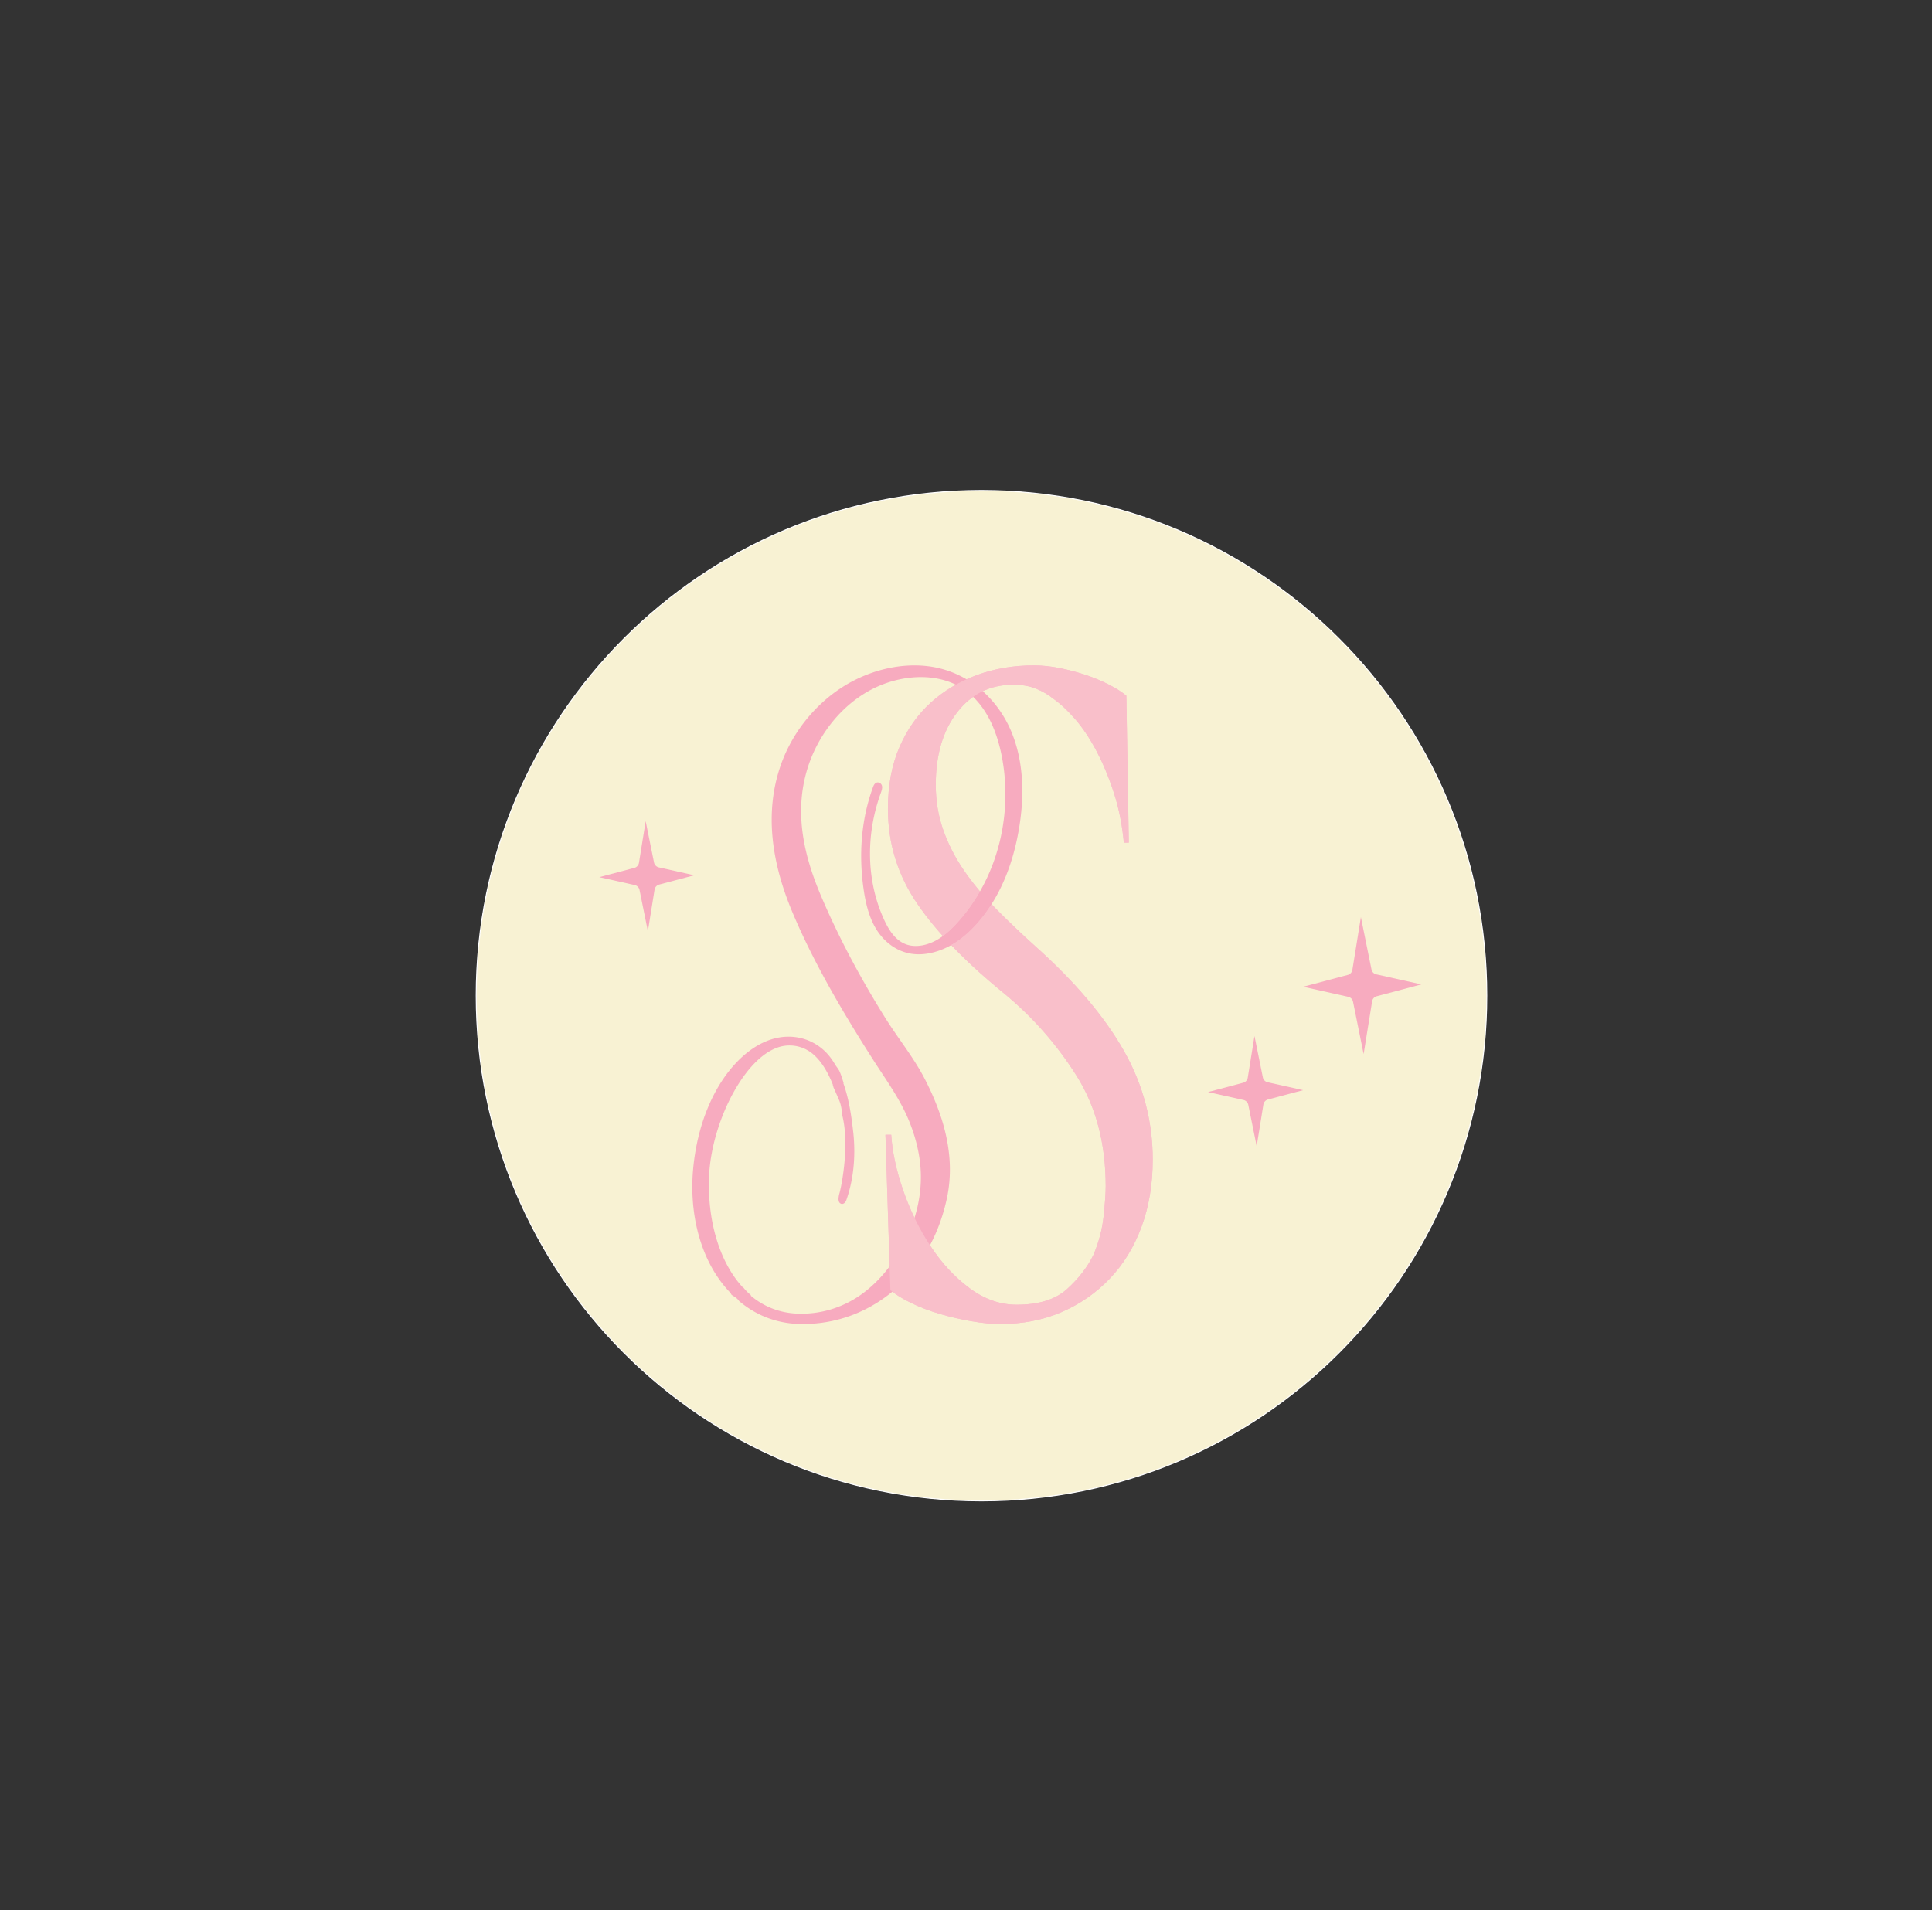 <?xml version="1.0" encoding="UTF-8"?>
<svg data-bbox="478.07 492.52 1014.52 1014.52" viewBox="0 0 1939.56 1918.2" xmlns="http://www.w3.org/2000/svg" data-type="ugc">
    <rect x="0" y="0" width="1939.56" height="1918.2" fill="#333333" stroke="none"/>
    <g>
        <defs>
            <clipPath id="9e2606d1-34e1-447a-9c45-8980b60f8f16">
                <path d="M886.9 666.13v665.33h272.33V666.13zm98.55 255.81c-8.55 10.69-18.81 20.47-30.93 27.26-.16.09-.32.17-.48.26-2.84-2.99-5.61-6-8.29-8.98 6.28-4.44 11.8-9.94 16.84-15.68 8.44-9.61 15.67-19.92 21.76-30.71 3.63 4.29 7.54 8.64 11.65 12.95-3.2 5.12-6.7 10.1-10.54 14.9Z"/>
            </clipPath>
        </defs>
        <path fill="#f8f2d3" stroke="#ffffff" stroke-miterlimit="10" d="M1492.59 999.78c0 280.152-227.108 507.26-507.26 507.26s-507.26-227.108-507.26-507.26 227.108-507.26 507.26-507.26 507.26 227.108 507.26 507.26z"/>
        <path d="m1368.96 1058.44-10.64-52.61a6.33 6.33 0 0 0-4.82-4.92l-45.26-10.09 44.82-11.89a6.3 6.3 0 0 0 4.62-5.11l8.53-52.99 10.64 52.61c.5 2.45 2.39 4.38 4.82 4.92l45.26 10.09-44.82 11.89a6.3 6.3 0 0 0-4.62 5.11z" fill="#f7abbf"/>
        <path d="m1261.59 1150.95-8.4-41.53a6.33 6.33 0 0 0-4.82-4.92l-35.62-7.94 35.28-9.36a6.3 6.3 0 0 0 4.62-5.11l6.74-41.83 8.4 41.53c.5 2.45 2.39 4.38 4.82 4.92l35.62 7.94-35.28 9.36a6.3 6.3 0 0 0-4.62 5.11z" fill="#f7abbf"/>
        <path d="m650.41 935.06-8.38-41.46a6.33 6.33 0 0 0-4.82-4.92l-35.56-7.93 35.21-9.34a6.3 6.3 0 0 0 4.62-5.11l6.72-41.76 8.38 41.46c.5 2.45 2.39 4.38 4.82 4.92l35.56 7.93-35.21 9.34a6.3 6.3 0 0 0-4.62 5.11z" fill="#f7abbf"/>
        <path d="M1039.63 950.37c-14.36-12.91-27.74-25.66-40.16-38.27-12.42-12.6-23.06-25.36-31.89-38.28s-15.73-26.43-20.7-40.59c-4.97-14.13-7.45-29.19-7.45-45.19 0-30.12 7.17-54.42 21.53-72.87s33.13-27.67 56.31-27.67c8.83 0 16.56 1.39 23.2 4.15 6.62 2.77 12.13 6 16.56 9.68 7.17 4.93 14.62 11.84 22.35 20.75q11.595 13.395 21.54 32.28c6.62 12.61 12.42 26.61 17.39 41.97 4.97 15.38 8.28 31.99 9.94 49.81h4.97l-2.48-147.58c-4.42-3.69-10.22-7.38-17.39-11.07-7.18-3.68-14.91-6.92-23.19-9.68-8.28-2.77-16.98-5.07-26.09-6.92s-17.81-2.77-26.09-2.77c-20.43 0-39.48 3.22-57.14 9.68-17.68 6.46-33.13 15.68-46.38 27.67s-23.75 26.91-31.47 44.73c-7.74 17.84-11.59 38.44-11.59 61.8 0 35.05 9.93 67.03 29.81 95.93s49.13 59.03 87.78 90.39c28.16 23.37 52.04 50.59 71.64 81.62 19.59 31.06 29.4 68.11 29.4 111.15 0 6.77-.7 16.75-2.07 29.98-1.38 13.22-4.84 26.28-10.35 39.2-6.08 12.3-14.91 23.67-26.5 34.12-11.59 10.47-28.44 15.68-50.51 15.68-16.56 0-32.3-5.53-47.21-16.6s-28.02-25.2-39.34-42.42c-11.32-17.21-20.43-35.81-27.33-55.81-6.91-19.97-10.91-38.58-12.01-55.8h-5.8l4.97 155.88c4.97 4.31 11.86 8.62 20.7 12.91 8.82 4.31 18.49 8 28.99 11.07 10.48 3.07 21.12 5.54 31.88 7.38 10.76 1.85 20.29 2.77 28.57 2.77 22.63 0 43.2-4.01 61.7-12 18.49-7.98 34.64-19.2 48.44-33.66 13.8-14.44 24.43-31.82 31.89-52.12 7.45-20.29 11.18-42.73 11.18-67.33 0-38.74-9.66-75.18-28.99-109.3-19.33-34.13-48.87-69.02-88.62-104.69Z" fill="#f9bfca"/>
        <path d="M1015.29 734.62c-4.08-9.75-9.52-18.97-16.13-27.25-13.99-17.52-33.29-30.88-56.33-36.4-31.23-7.47-67.48.18-96.66 18.67s-51.2 47.18-62.12 77.98c-17.63 49.74-8.33 101.47 11.7 148.92 20.23 47.92 47.09 94.23 74.82 138.15 1.86 2.95 3.74 5.89 5.61 8.84 13.15 20.61 27.85 40.45 36.94 63.24 6.11 15.33 10.22 31.49 11.16 48 1.01 17.76-1.75 35.53-7.59 52.3-2.71 7.78-6.05 15.34-9.87 22.64-9.65 18.47-23.03 35.83-40.37 48.73-19.78 14.71-43.13 21.58-66.52 20.53-18.16-.81-33.78-7.48-46.35-18.11.16-.09.31-.19.47-.29-2.87-2.18-5.42-4.87-7.68-7.64-.08.05-.17.11-.25.16-22.85-24.42-34.2-63.12-34.4-101.12-1.38-44.09 19.35-97.13 45.73-124.29 10.09-10.39 21.22-16.97 32.29-17.8 10.24-.79 19.51 2.67 26.44 8.54 8.62 7.29 15.03 18.47 19.85 30.49.05.13.07.27.05.41-.02.13 0 .26.05.39.23.61.42 1.23.55 1.87.01.06.03.11.05.16.14.32.3.64.47.97-.15-.28-.3-.57-.45-.85.02.06.03.13.05.19 1.31 2.69 2.46 5.4 3.67 8.17 1.15 2.62 2.4 5.21 3.18 7.97 1.04 3.67 1.53 7.29 1.77 10.94 0 .04 0 .08.02.12.64 2.76 1.21 5.28 1.54 7.42 4.35 24.78-.7 57.61-4.04 70.79-2.06 6.99-1.06 10.02 1.07 11.09 2.12 1.06 4.5-.57 5.57-3.3 2.1-6.22 10.94-30.76 7.12-67.46-1.72-15.23-4.01-33.1-9.89-49.7a.8.8 0 0 1-.04-.38c.02-.11.03-.22.05-.33.02-.12 0-.24-.03-.35-1.22-4.01-2.45-8.02-4.22-11.83-.01-.03-.03-.06-.04-.08a40 40 0 0 0-2.74-4.09c-.44-.57-.81-1.17-1.11-1.78 0 .06-.01.12-.02.18-3.22-5.63-7.25-11.22-12.89-15.99-7.8-6.6-17.54-11.2-29.13-12.27-20.28-1.87-39.88 7.74-56.57 24.91-23.28 23.96-40.72 63.05-44.48 110.8-3.66 49.28 10.95 94.38 38.52 122.07-.18.07-.36.13-.54.2.32.3.63.61.93.94l.09.09c.14.12.29.23.43.34.02.02.05.03.07.05 1.63.99 3.26 1.99 4.68 3.25.99.89 1.81 1.87 2.47 2.93.05-.02.1-.04.16-.07 17.33 14.66 39.23 23 63.92 22.77 39.52-.05 75.18-16.44 101.56-43.6 20.95-21.57 35.74-49.8 42.82-83.09 9-42.69-3.98-83.92-22.43-119.61-11.12-21.52-26.55-40.27-39.36-60.77-24.4-39.05-46.3-79.75-64.38-122.12-17.6-41.23-27.52-84.31-13.92-128.53 9.37-30.47 30.31-59.65 59.54-76.78s66.77-20.61 93.17-5.46c24.62 14.13 36.71 41.54 42.21 69.07 11.03 55.26-1.58 119.15-42.96 166.24-6.54 7.44-13.87 14.52-22.66 19.34s-19.24 7.18-28.19 4.72c-11.66-3.2-18.6-13.64-23.5-23.99-18.2-38.43-19.68-85.13-4.08-128.34.9-2.49 1.87-5.13 1.28-7.53s-3.46-4.24-5.94-2.95c-1.69.88-2.49 2.75-3.11 4.44-12.2 33.43-14.17 68.61-9.46 101.81 2.06 14.53 5.46 29 13.09 41.19s19.99 21.96 35.29 24.21c12.94 1.9 27.08-1.72 39.21-8.51s22.39-16.57 30.93-27.26c20.68-25.86 31.74-56.95 37.16-87.6 6.05-34.2 5.4-69.33-7.32-99.71Z" fill="#f7abbf"/>
        <g clip-path="url(#9e2606d1-34e1-447a-9c45-8980b60f8f16)">
            <path d="M1039.63 950.37c-14.36-12.91-27.74-25.66-40.16-38.27-12.42-12.6-23.06-25.36-31.89-38.28s-15.73-26.43-20.7-40.59c-4.97-14.13-7.45-29.19-7.45-45.19 0-30.12 7.17-54.42 21.53-72.87s33.13-27.67 56.31-27.67c8.83 0 16.56 1.39 23.2 4.15 6.62 2.77 12.13 6 16.56 9.68 7.17 4.93 14.62 11.84 22.35 20.75q11.595 13.395 21.54 32.28c6.62 12.61 12.42 26.61 17.39 41.97 4.97 15.38 8.28 31.99 9.94 49.81h4.97l-2.48-147.58c-4.42-3.69-10.22-7.38-17.39-11.07-7.18-3.68-14.91-6.92-23.19-9.68-8.28-2.77-16.98-5.07-26.09-6.92s-17.81-2.77-26.09-2.77c-20.43 0-39.48 3.22-57.14 9.68-17.68 6.46-33.13 15.68-46.38 27.67s-23.75 26.91-31.47 44.73c-7.74 17.84-11.59 38.44-11.59 61.8 0 35.05 9.93 67.03 29.81 95.93s49.13 59.03 87.78 90.39c28.16 23.37 52.04 50.59 71.64 81.62 19.59 31.06 29.4 68.11 29.4 111.15 0 6.77-.7 16.75-2.07 29.98-1.38 13.22-4.84 26.28-10.35 39.2-6.08 12.3-14.91 23.67-26.5 34.12-11.59 10.47-28.44 15.68-50.51 15.68-16.56 0-32.3-5.53-47.21-16.6s-28.02-25.2-39.34-42.42c-11.32-17.21-20.43-35.81-27.33-55.81-6.91-19.97-10.91-38.58-12.01-55.8h-5.8l4.97 155.88c4.97 4.31 11.86 8.62 20.7 12.91 8.82 4.31 18.49 8 28.99 11.07 10.48 3.07 21.12 5.54 31.88 7.38 10.76 1.85 20.29 2.77 28.57 2.77 22.63 0 43.2-4.01 61.7-12 18.49-7.98 34.64-19.2 48.44-33.66 13.8-14.44 24.43-31.82 31.89-52.12 7.45-20.29 11.18-42.73 11.18-67.33 0-38.74-9.66-75.18-28.99-109.3-19.33-34.13-48.87-69.02-88.62-104.69Z" fill="#f9bfca"/>
        </g>
    </g>
</svg>
